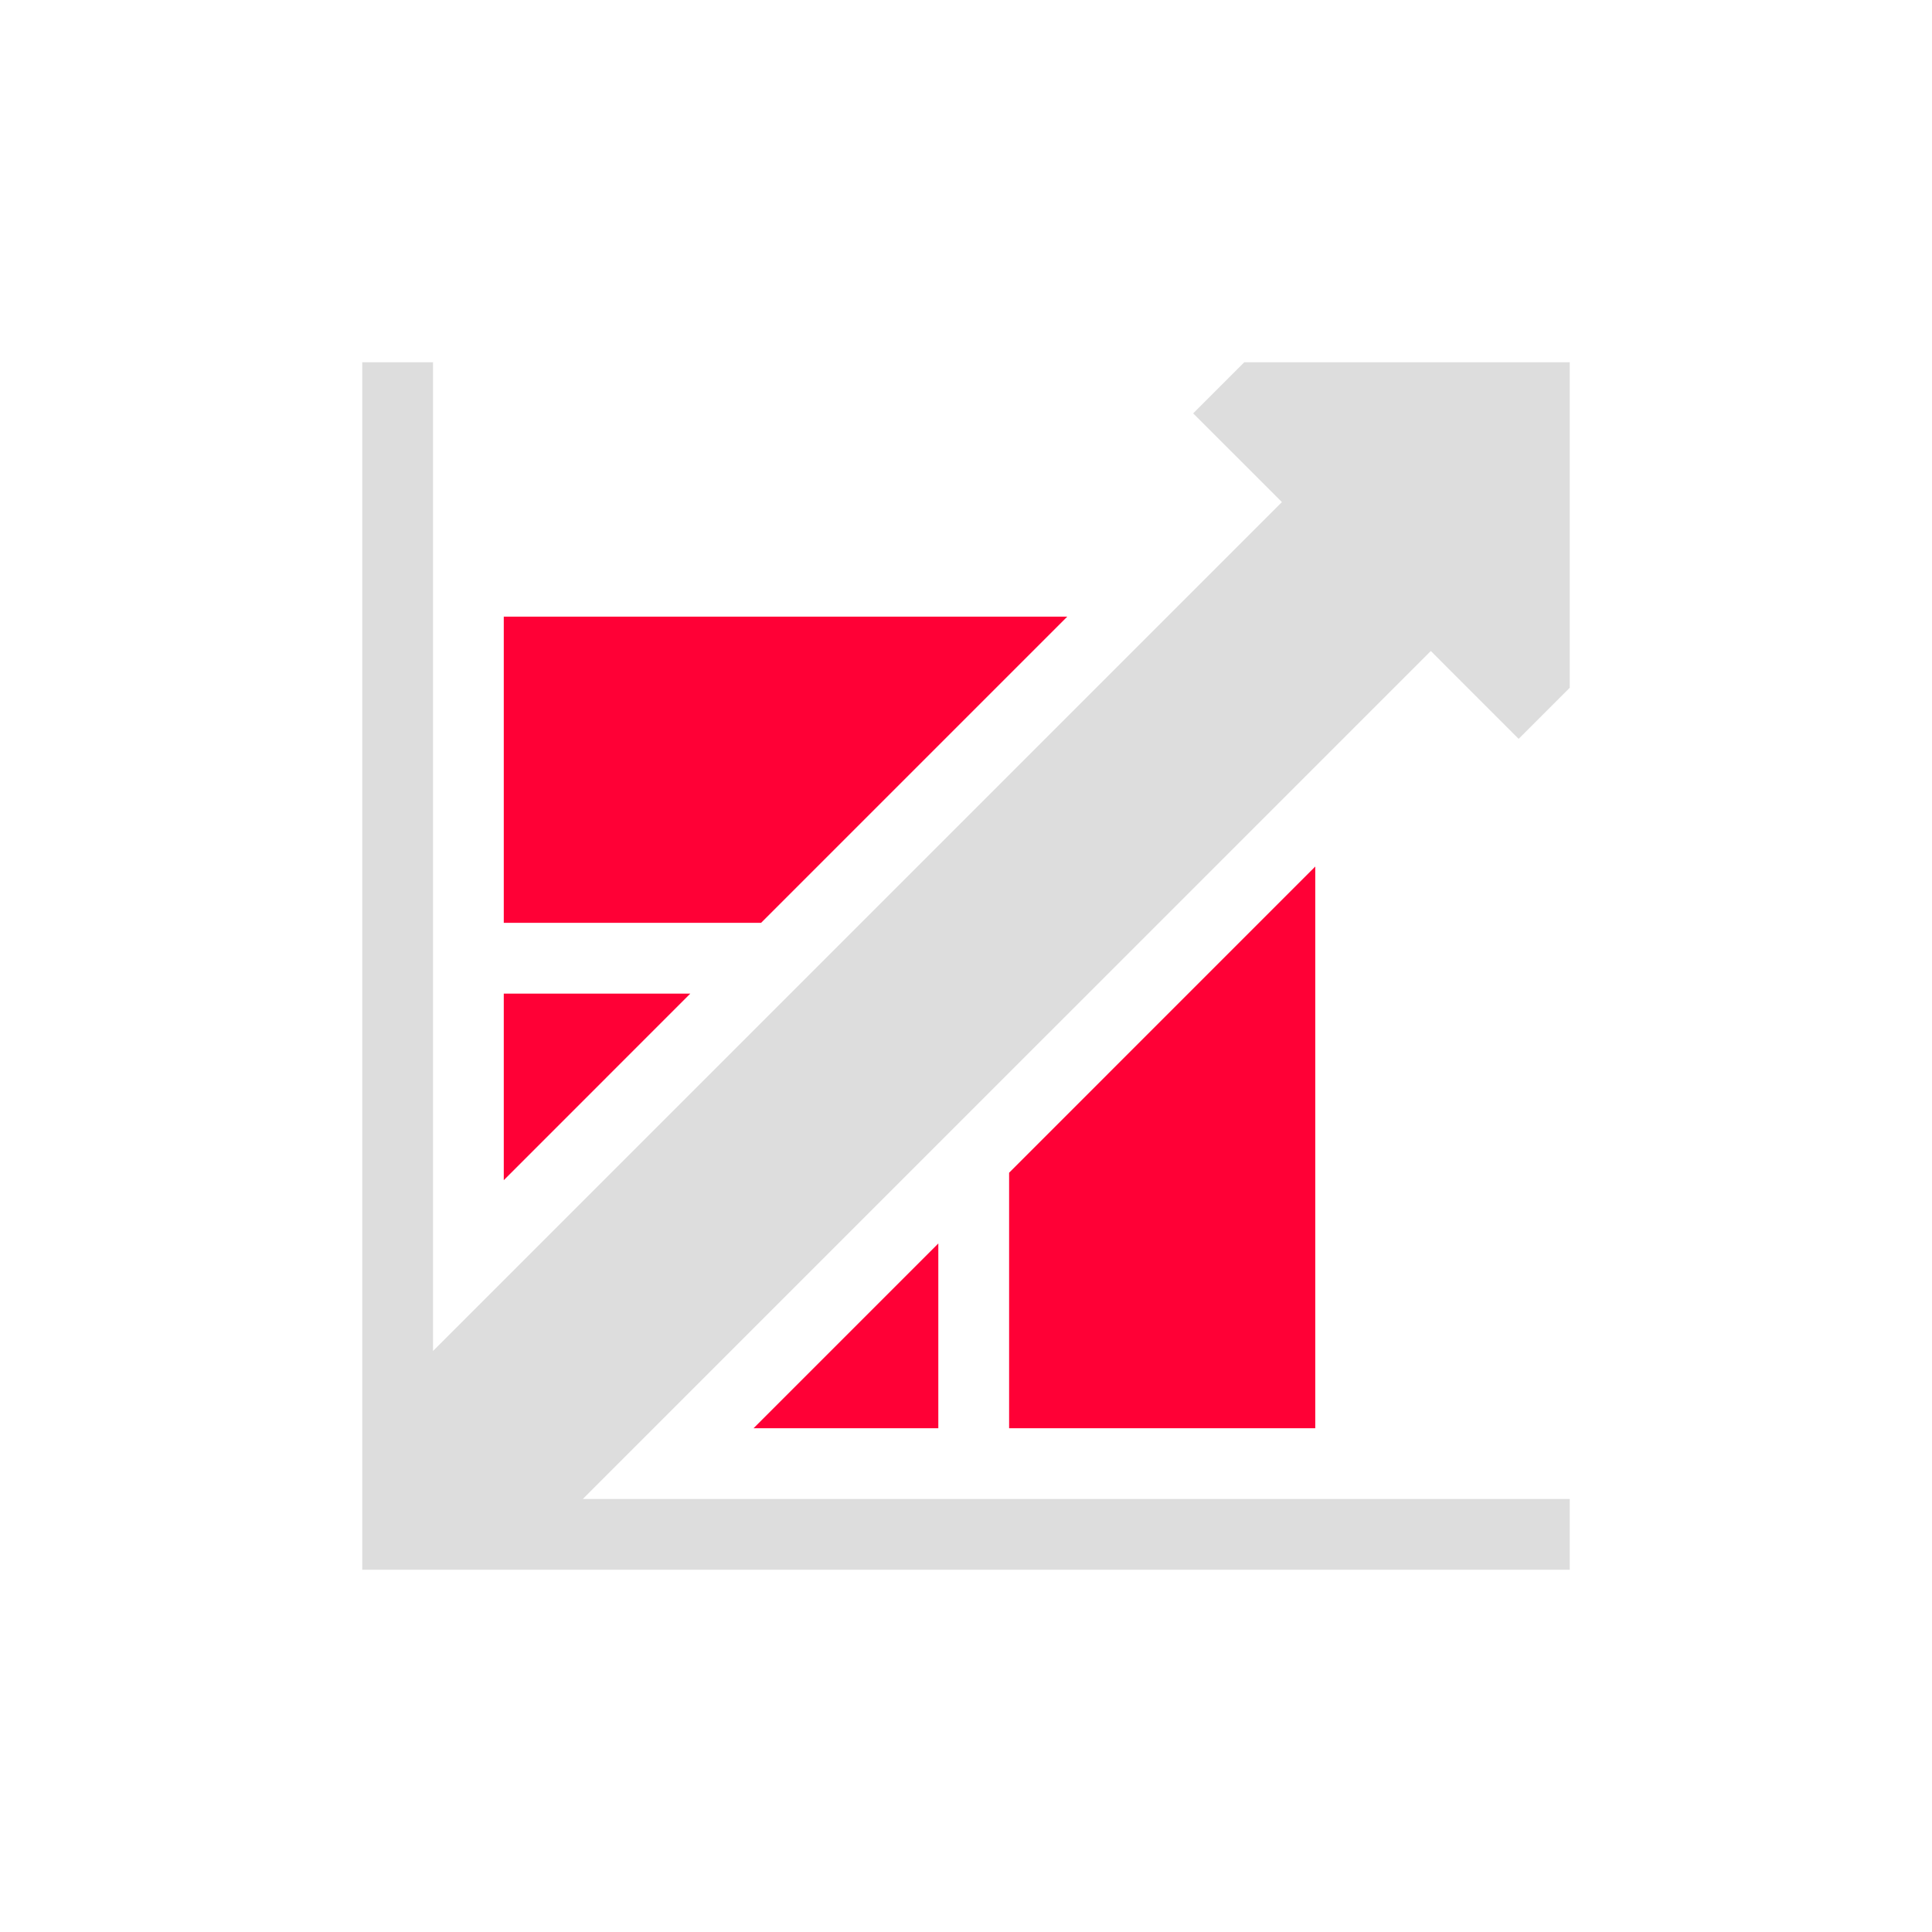 <?xml version="1.0" encoding="UTF-8"?> <svg xmlns="http://www.w3.org/2000/svg" width="64" height="64" viewBox="0 0 64 64" fill="none"><path d="M25.212 30.57L35.355 20.427H16.688V30.57H25.212Z" fill="#FF0036"></path><path d="M33.428 47.312H43.57V28.705L33.428 38.848V47.312Z" fill="#FF0036"></path><path d="M31.083 41.191L24.962 47.312H31.083V41.191Z" fill="#FF0036"></path><path d="M16.688 32.914V39.095L22.868 32.914H16.688Z" fill="#FF0036"></path><path d="M47.92 22.088L50.307 24.475L52 22.782V12H41.218L39.525 13.693L42.465 16.632L14.344 44.753V12H12V52H52V49.656H19.306L47.398 21.565L47.92 22.088Z" fill="#DDDDDD"></path></svg> 